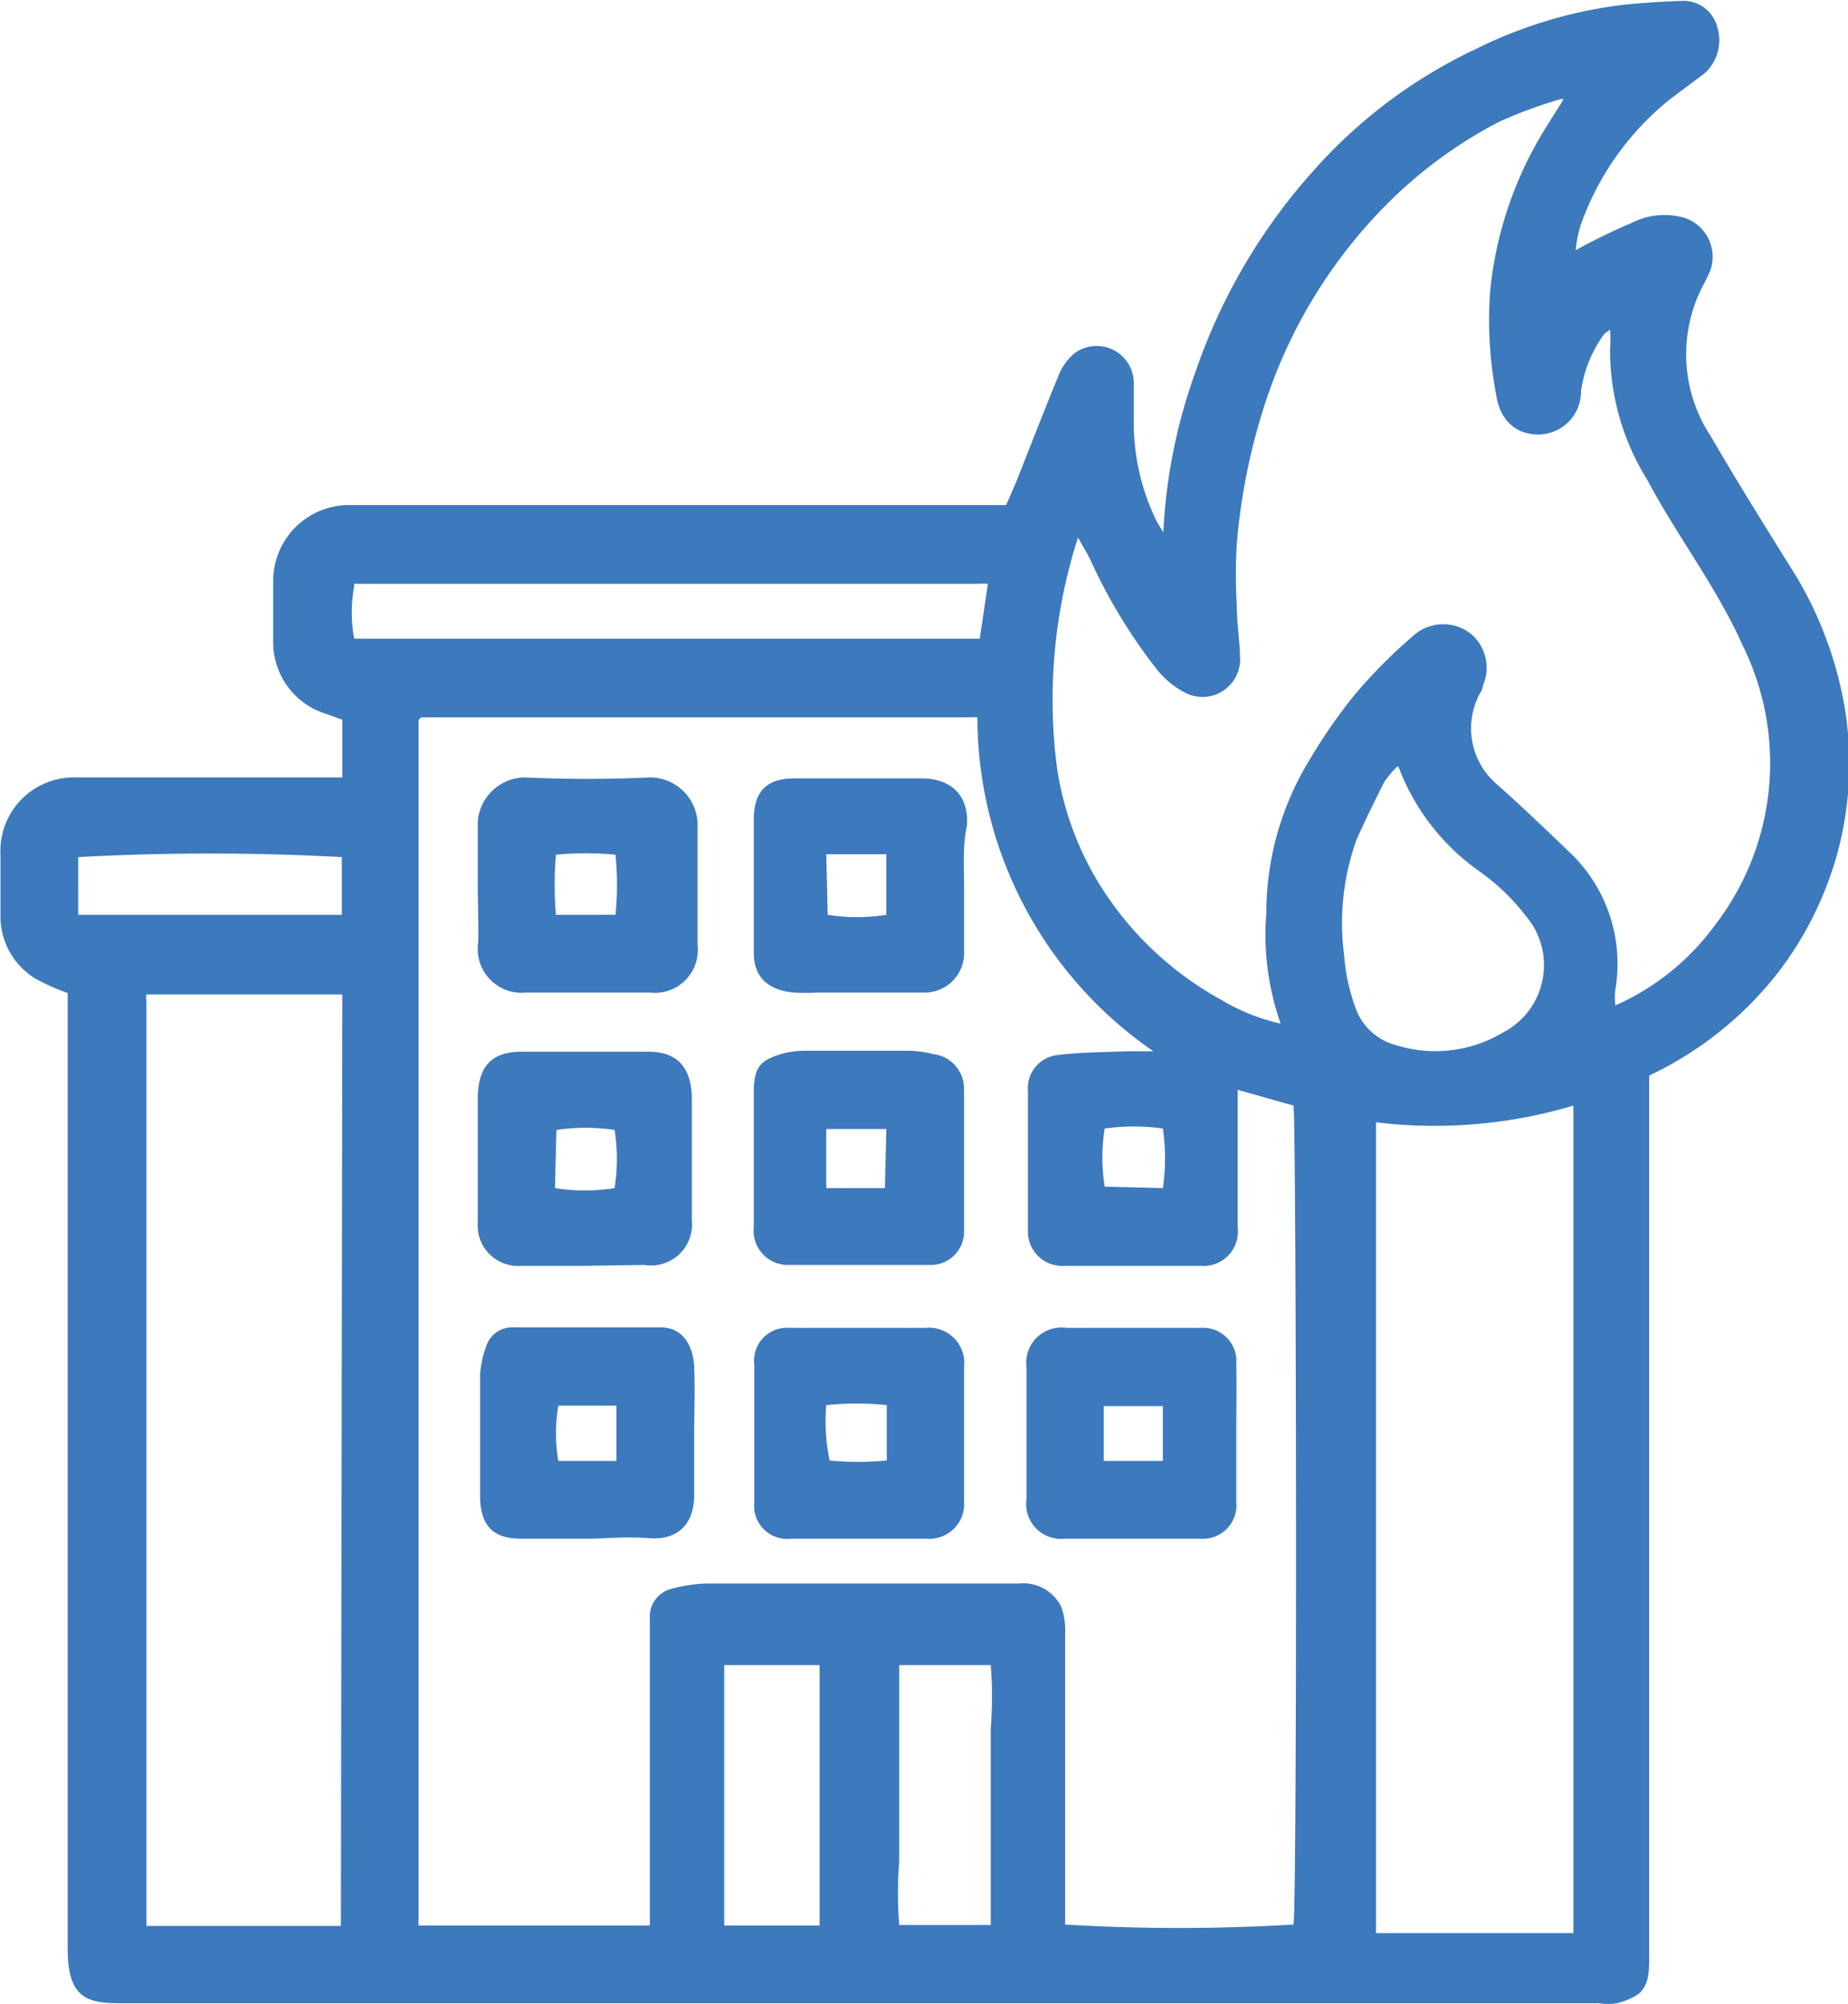 <svg xmlns="http://www.w3.org/2000/svg" id="Layer_1" data-name="Layer 1" viewBox="0 0 38.76 42.02"><defs><style>.cls-1{fill:#3c79bd;}</style></defs><title>burning-house_16839348</title><path class="cls-1" d="M696.71,368.34a12.63,12.63,0,0,1,1.17-.57,1.52,1.52,0,0,1,1.13-.11.86.86,0,0,1,.52,1.13l-.1.21a3.12,3.12,0,0,0,.13,3.25c.58,1,1.21,2,1.8,2.95a8,8,0,0,1,1,2.72,7.17,7.17,0,0,1-.19,3.19,7.29,7.29,0,0,1-1.23,2.4,7.48,7.48,0,0,1-2.68,2.13c0,.19,0,.39,0,.59v17.9c0,.28,0,.58-.23.77a1.39,1.39,0,0,1-.45.19,1.15,1.15,0,0,1-.37,0h-31c-.71,0-1.12-.1-1.12-1.14q0-9.74,0-19.45v-.59a4.54,4.54,0,0,1-.69-.31,1.53,1.53,0,0,1-.72-1.34c0-.42,0-.84,0-1.26a1.54,1.54,0,0,1,1.58-1.61c.78,0,1.56,0,2.34,0h2.76l.49,0v-1.21l-.33-.12a1.57,1.57,0,0,1-1.12-1.5c0-.42,0-.84,0-1.27a1.59,1.59,0,0,1,1.63-1.61c4.38,0,8.76,0,13.14,0h.6c.08-.17.15-.34.22-.5.3-.76.59-1.51.9-2.26a1.14,1.14,0,0,1,.34-.44.78.78,0,0,1,1.22.62c0,.31,0,.63,0,.94a4.7,4.7,0,0,0,.49,2l.13.21a11.46,11.46,0,0,1,.67-3.35,12.25,12.25,0,0,1,2.46-4.21,10.59,10.59,0,0,1,3.44-2.58,9.51,9.51,0,0,1,3-.91q.64-.07,1.29-.09a.73.73,0,0,1,.75.52.94.94,0,0,1-.26,1l-.71.53a5.9,5.9,0,0,0-1.88,2.63,2.47,2.47,0,0,0-.11.54l0,0Zm-.28-3.18a9.75,9.75,0,0,0-1.31.48,9.47,9.47,0,0,0-2.43,1.8,10.54,10.54,0,0,0-2.45,4,12.91,12.91,0,0,0-.63,3.06,10.59,10.59,0,0,0,0,1.26c0,.38.06.75.07,1.12a.79.79,0,0,1-1.14.74,1.84,1.84,0,0,1-.61-.5,11.37,11.37,0,0,1-1.38-2.27c-.07-.15-.16-.29-.27-.49a11.08,11.08,0,0,0-.44,4.83,6.47,6.47,0,0,0,.94,2.52,6.93,6.93,0,0,0,2.5,2.34,4.14,4.14,0,0,0,1.25.5,5.61,5.61,0,0,1-.3-2.31,6.15,6.15,0,0,1,.92-3.24,11.06,11.06,0,0,1,.93-1.34,10.9,10.9,0,0,1,1.22-1.23.94.94,0,0,1,1.21-.06.93.93,0,0,1,.26,1.1c0,.09-.08.17-.11.26a1.54,1.54,0,0,0,.39,1.79c.51.45,1,.92,1.5,1.4a3.22,3.22,0,0,1,1,2.92,1.4,1.4,0,0,0,0,.33,5.18,5.18,0,0,0,2.08-1.67,5.57,5.57,0,0,0,.59-5.88c-.55-1.23-1.38-2.3-2-3.47a5.13,5.13,0,0,1-.78-2.74,3.15,3.15,0,0,0,0-.41c-.07.06-.11.07-.12.09a2.64,2.64,0,0,0-.49,1.2.9.9,0,0,1-.89.91c-.47,0-.81-.29-.89-.84a8.22,8.22,0,0,1-.12-2.22,7.93,7.93,0,0,1,1.16-3.37l.37-.59,0,0Zm-6.8,20.78c0,.25,0,.4,0,.55,0,.78,0,1.56,0,2.34a.72.72,0,0,1-.77.8H686a.72.72,0,0,1-.77-.76c0-1,0-1.94,0-2.9a.7.7,0,0,1,.62-.76c.49-.06,1-.06,1.49-.08l.52,0a8.51,8.51,0,0,1-3.69-7,1.3,1.3,0,0,0-.19,0H672.68l-.18,0,0,0a.23.23,0,0,1-.05.05c0,.06,0,.14,0,.22v24.93a.61.61,0,0,0,0,.13.05.05,0,0,0,0,0l0,0h4.85v-6.43a.6.6,0,0,1,.46-.63,3.08,3.08,0,0,1,.74-.11h6.54a.89.89,0,0,1,.89.49,1.47,1.47,0,0,1,.08.55c0,1.87,0,3.75,0,5.62,0,.17,0,.33,0,.49a40,40,0,0,0,4.79,0c.08-.54.06-16.79,0-17.17Zm-18.78-2h-4.11a.9.9,0,0,0,0,.16q0,9.51,0,19c0,.13,0,.25,0,.37s0,0,0,0l0,0h4.08Zm21.68,2.68v17h4.14V386.27A10.18,10.18,0,0,1,692.53,386.62Zm.45-7.46a2,2,0,0,0-.28.33c-.2.4-.4.8-.58,1.21a5.16,5.16,0,0,0-.26,2.4,4.08,4.08,0,0,0,.23,1.09,1.23,1.23,0,0,0,.85.81,2.77,2.77,0,0,0,2.25-.26,1.59,1.59,0,0,0,.48-2.45,4.51,4.51,0,0,0-.94-.91A4.71,4.71,0,0,1,693,379.16Zm-8.76-2.68.17-1.15a.79.79,0,0,0-.17,0c-4.31,0-8.62,0-12.94,0l-.18,0,0,0,0,.05a2.93,2.93,0,0,0,0,1.1ZM680.86,398h-2v1.83c0,.61,0,1.22,0,1.83s0,1.2,0,1.8h2Zm3.59,5.45v-4.13a8.29,8.29,0,0,0,0-1.32h-1.92v2.72c0,.47,0,.94,0,1.41a8.29,8.29,0,0,0,0,1.32Zm-19.14-21.18h5.53v-1.21a51,51,0,0,0-5.53,0ZM688.06,388a4.34,4.34,0,0,0,0-1.25,4.51,4.51,0,0,0-1.22,0,3.84,3.84,0,0,0,0,1.22Z" transform="translate(-663.67 -363.09)"></path><path class="cls-1" d="M673.69,381.64c0-.44,0-.88,0-1.31a1,1,0,0,1,1-.94q1.3.06,2.61,0a1,1,0,0,1,1,.94c0,.85,0,1.71,0,2.57a.9.9,0,0,1-1,1H674.7a.92.92,0,0,1-1-1.06C673.71,382.45,673.69,382,673.69,381.64Zm2.89.63a6.56,6.56,0,0,0,0-1.26,6.48,6.48,0,0,0-1.25,0,7.55,7.55,0,0,0,0,1.26h.92Z" transform="translate(-663.67 -363.09)"></path><path class="cls-1" d="M675.9,389.63h-1.3a.85.85,0,0,1-.91-.91q0-1.29,0-2.58c0-.66.26-1,.92-1,.88,0,1.77,0,2.66,0,.64,0,.91.37.91,1,0,.84,0,1.68,0,2.53a.86.86,0,0,1-1,.94Zm-.59-1.63a4,4,0,0,0,1.25,0,3.84,3.84,0,0,0,0-1.22,4.15,4.15,0,0,0-1.22,0Z" transform="translate(-663.67 -363.09)"></path><path class="cls-1" d="M676,395.35h-1.4c-.57,0-.83-.25-.86-.82,0-.33,0-.66,0-1,0-.55,0-1.1,0-1.64a2.22,2.22,0,0,1,.13-.58.57.57,0,0,1,.58-.39c1,0,2.06,0,3.08,0,.43,0,.68.34.7.84s0,.91,0,1.36,0,.87,0,1.31c0,.64-.37.95-.93.91S676.38,395.35,676,395.35Zm-.62-2.79a3.47,3.47,0,0,0,0,1.16h1.22v-1.16Z" transform="translate(-663.67 -363.09)"></path><path class="cls-1" d="M683.89,381.7c0,.44,0,.88,0,1.32a.83.83,0,0,1-.87.88c-.73,0-1.46,0-2.19,0a4.51,4.51,0,0,1-.52,0c-.58-.06-.84-.37-.83-.86,0-.92,0-1.84,0-2.76,0-.6.27-.87.85-.87H683c.59,0,1,.33.95,1C683.86,380.79,683.89,381.25,683.89,381.7Zm-2.86.57a3.91,3.91,0,0,0,1.23,0V381H681Z" transform="translate(-663.67 -363.09)"></path><path class="cls-1" d="M679.48,387.41V386c0-.54.13-.69.64-.83a2,2,0,0,1,.42-.05h2.19a2.24,2.24,0,0,1,.51.07.73.73,0,0,1,.65.74c0,1,0,2,0,2.95a.7.7,0,0,1-.75.73c-1,0-1.93,0-2.9,0a.72.72,0,0,1-.76-.8Zm2.78-.65H681V388h1.23Z" transform="translate(-663.67 -363.09)"></path><path class="cls-1" d="M681.6,395.35h-1.35a.69.69,0,0,1-.76-.75c0-1,0-1.93,0-2.9a.69.69,0,0,1,.74-.77h2.85a.74.74,0,0,1,.81.82c0,.94,0,1.87,0,2.81a.73.73,0,0,1-.79.79Zm.67-2.8a5.93,5.93,0,0,0-1.27,0,4.08,4.08,0,0,0,.07,1.16,6,6,0,0,0,1.2,0Z" transform="translate(-663.67 -363.09)"></path><path class="cls-1" d="M689.6,393.14c0,.48,0,1,0,1.45a.7.7,0,0,1-.75.76H686a.73.73,0,0,1-.8-.83q0-1.38,0-2.76a.74.74,0,0,1,.84-.83h2.81a.7.7,0,0,1,.75.76C689.61,392.17,689.6,392.66,689.6,393.14Zm-1.54-.57h-1.24v1.15h1.24Z" transform="translate(-663.67 -363.09)"></path></svg>
